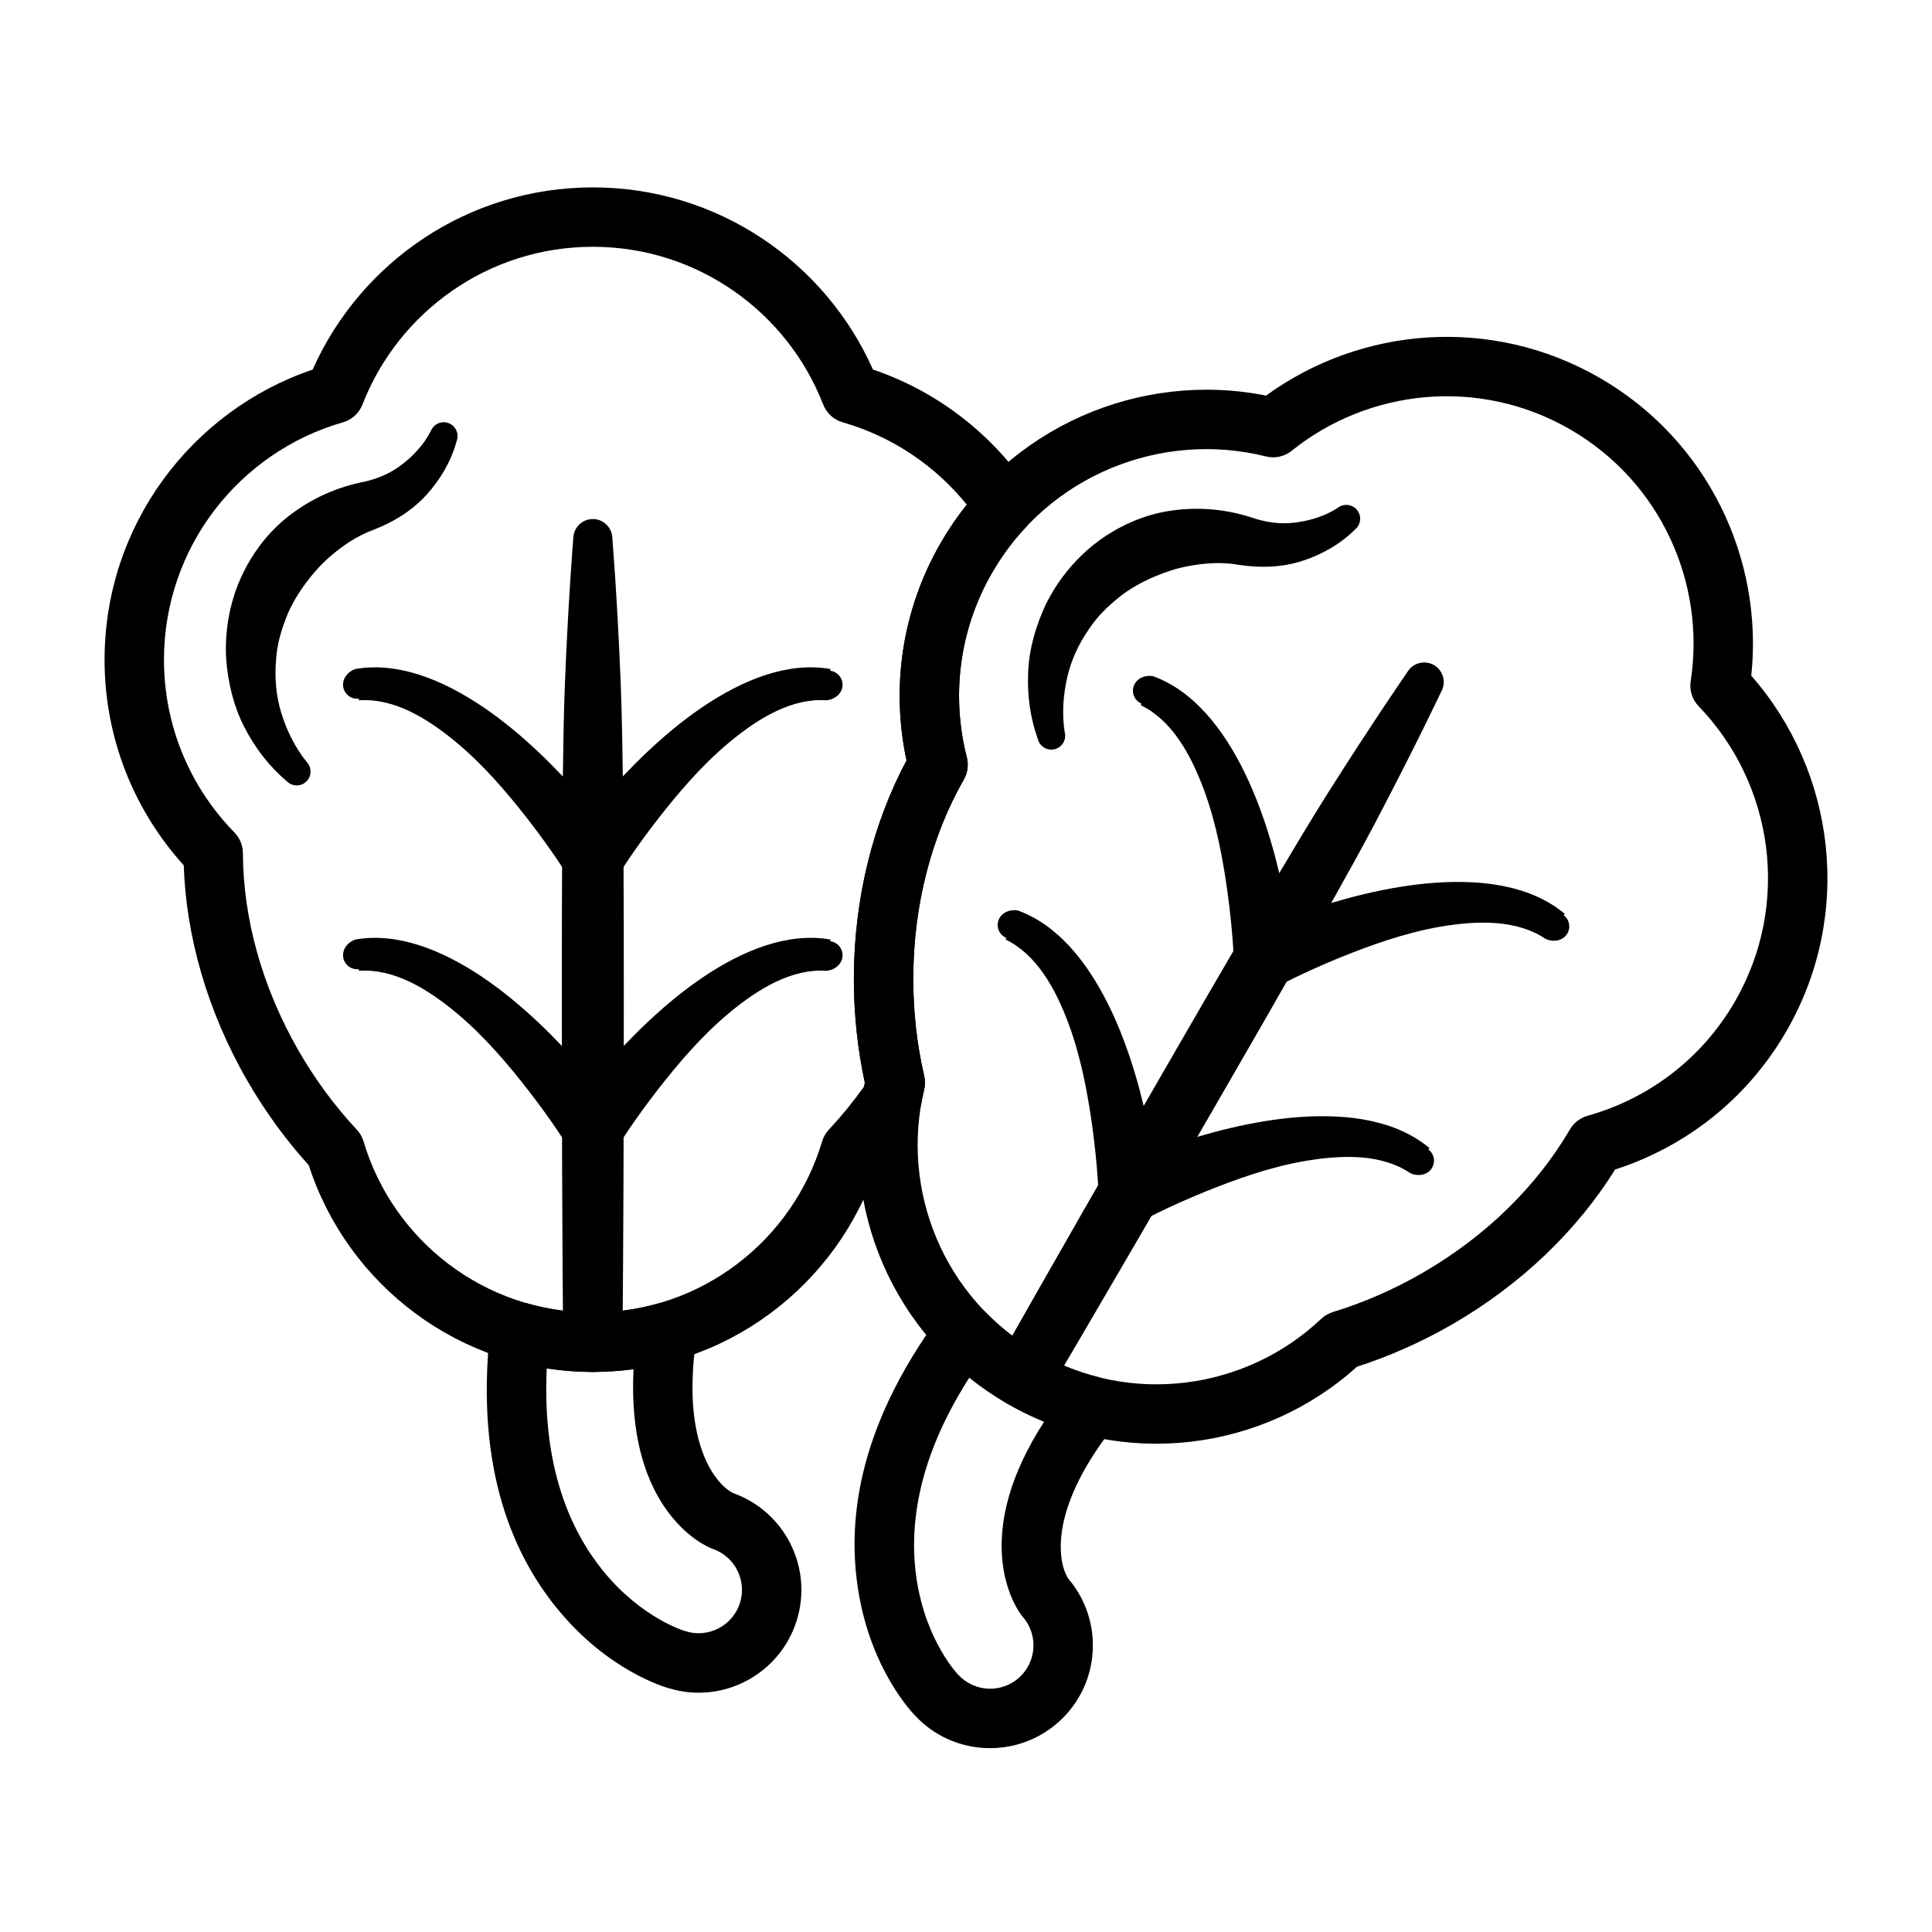 <?xml version="1.0" encoding="UTF-8"?>
<!-- Uploaded to: ICON Repo, www.svgrepo.com, Generator: ICON Repo Mixer Tools -->
<svg fill="#000000" width="800px" height="800px" version="1.1" viewBox="144 144 512 512" xmlns="http://www.w3.org/2000/svg">
 <g fill-rule="evenodd">
  <path d="m225.26 345.9c-3.086-3.824-5.258-8.258-6.731-13.027-1.355-4.418-1.777-9.125-1.371-14.012 0.242-3.93 1.301-7.59 2.644-11.074 1.363-3.527 3.312-6.723 5.551-9.684 1.812-2.379 3.801-4.613 6.062-6.566 3.441-2.969 7.227-5.574 11.609-7.148 5.406-2.102 10.281-5.125 14.059-9.32 3.637-4.055 6.465-8.777 7.926-14.168 0.73-1.891-0.203-4.023-2.094-4.754-1.891-0.73-4.016 0.203-4.746 2.094-1.93 3.738-4.785 6.731-8.07 9.18-3.102 2.305-6.754 3.731-10.66 4.465-7.438 1.629-14.266 4.992-19.973 9.715-2.488 2.062-4.715 4.449-6.652 7.047-3.195 4.289-5.66 9.172-7.156 14.414-1.426 5.016-2.055 10.328-1.707 15.809 0.535 6.473 2.07 12.539 4.879 17.973 2.824 5.465 6.551 10.289 11.18 14.199 1.418 1.449 3.738 1.473 5.188 0.055 1.449-1.418 1.473-3.738 0.055-5.188z"/>
  <path d="m426.16 338.07c-0.762-4.848-0.426-9.777 0.684-14.641 1.031-4.504 3.016-8.793 5.809-12.816 2.18-3.281 4.93-5.926 7.832-8.273 2.945-2.379 6.234-4.172 9.652-5.606 2.754-1.164 5.598-2.102 8.535-2.66 4.457-0.859 9.047-1.211 13.625-0.387 5.731 0.883 11.461 0.699 16.84-1.047 5.172-1.684 9.98-4.367 13.949-8.305 1.582-1.266 1.836-3.582 0.559-5.164-1.266-1.574-3.574-1.828-5.156-0.559-3.535 2.273-7.504 3.434-11.57 3.914-3.84 0.449-7.715-0.141-11.461-1.457-7.258-2.312-14.848-2.816-22.16-1.574-3.188 0.543-6.305 1.488-9.281 2.769-4.914 2.117-9.484 5.109-13.398 8.91-3.746 3.629-6.941 7.91-9.391 12.832-2.769 5.863-4.473 11.895-4.754 18.004-0.285 6.148 0.527 12.188 2.574 17.887 0.504 1.961 2.512 3.148 4.473 2.644 1.961-0.504 3.148-2.504 2.644-4.473z"/>
  <path d="m338.38 539.72c-3.109-1.301-13.508-10.477-10.234-38.156 0.195-1.707 0.234-3.394 0.125-5.047-0.164-2.371-1.379-4.535-3.312-5.902-1.945-1.371-4.394-1.785-6.676-1.141-5.465 1.535-11.227 2.363-17.184 2.363-5.961 0-11.73-0.828-17.199-2.371-2.227-0.629-4.613-0.242-6.535 1.047-1.914 1.289-3.164 3.363-3.426 5.652-4.266 38.094 6.777 60.559 17.492 73.848 13.625 16.895 29.141 21.207 29.859 21.395 14.211 4.336 29.395-3.676 33.852-17.973 4.352-13.973-3.133-28.812-16.758-33.715zm-26.48-32.883c-1.793 34.73 15.926 45.508 20.438 47.422l0.156 0.07c0.93 0.379 1.25 0.441 0.426 0.156 5.824 2.016 9.035 8.328 7.195 14.266-1.891 6.055-8.336 9.438-14.391 7.551-0.086-0.023-0.18-0.055-0.27-0.078 0 0-11.492-3.363-21.766-16.098-8.156-10.117-16.051-26.672-14.801-53.492 3.984 0.621 8.062 0.945 12.211 0.945 3.66 0 7.273-0.25 10.801-0.738z"/>
  <path d="m427.2 562.48c-2.039-2.676-6.453-15.832 10.219-38.164 1.031-1.379 1.906-2.816 2.637-4.305 1.039-2.133 1.07-4.621 0.078-6.769-1-2.148-2.914-3.738-5.211-4.328-5.496-1.395-10.902-3.566-16.059-6.543-5.164-2.984-9.746-6.582-13.715-10.652-1.613-1.652-3.871-2.519-6.18-2.363-2.305 0.156-4.426 1.324-5.793 3.18-22.742 30.859-24.41 55.836-21.773 72.699 3.352 21.445 14.633 32.945 15.152 33.457 10.141 10.871 27.301 11.523 38.305 1.363 10.754-9.918 11.699-26.512 2.34-37.574zm-6.488-41.715c-18.91 29.164-8.973 47.352-6.016 51.277 0 0 1.883 2.219 0.395 0.496 4.039 4.66 3.66 11.73-0.906 15.949-4.66 4.297-11.934 4.008-16.23-0.652-0.07-0.07-0.133-0.141-0.195-0.203 0 0-8.273-8.66-10.801-24.828-2.008-12.832-0.559-31.117 13.926-53.719 3.141 2.527 6.512 4.84 10.109 6.918 3.172 1.828 6.422 3.418 9.723 4.762z"/>
  <path d="m308.97 499.71s0.309-33.844 0.332-74.547c0.016-24.316 0.055-51.082-0.242-74.539-0.117-9.133-0.262-17.766-0.566-25.551-0.914-22.805-2.211-38.336-2.211-38.336 0-2.867-2.32-5.188-5.18-5.188s-5.18 2.32-5.18 5.188c0 0-1.301 15.531-2.211 38.336-0.309 7.785-0.449 16.422-0.566 25.551-0.301 23.457-0.262 50.223-0.242 74.539 0.023 40.707 0.332 74.547 0.332 74.547 0 4.336 3.527 7.871 7.871 7.871s7.871-3.535 7.871-7.871z"/>
  <path d="m421.75 513.13s17.184-29.148 37.559-64.395c12.172-21.051 25.586-44.211 37.062-64.676 4.465-7.973 8.66-15.516 12.289-22.418 10.613-20.199 17.254-34.297 17.254-34.297 1.426-2.481 0.574-5.652-1.898-7.086-2.481-1.434-5.652-0.582-7.086 1.898 0 0-8.887 12.809-21.082 32.094-4.164 6.598-8.598 13.996-13.266 21.852-11.988 20.168-25.34 43.367-37.488 64.434-20.332 35.258-36.984 64.723-36.984 64.723-2.172 3.762-0.883 8.582 2.883 10.754 3.762 2.172 8.582 0.883 10.754-2.883z"/>
  <path d="m307.68 376.16s4.141-6.715 10.684-15.121c5.094-6.543 11.516-14.184 18.879-20.293 7.965-6.629 16.758-11.801 25.82-11.156 2.086-0.203 3.945-1.652 4.195-3.684 0.25-2.039-1.195-3.891-3.227-4.141l0.055-0.465c-11.234-1.984-23.098 2.762-33.891 10.051-10.453 7.07-19.812 16.586-26.293 24.137-5.926 6.902-9.383 12.188-9.383 12.188-2.34 3.629-1.289 8.477 2.34 10.824 3.629 2.34 8.477 1.289 10.824-2.34z"/>
  <path d="m482.4 405.48s6.941-3.738 16.809-7.754c7.684-3.117 17.066-6.519 26.496-8.141 10.219-1.746 20.422-1.828 27.938 3.258 1.914 0.867 4.242 0.535 5.481-1.094 1.234-1.637 0.906-3.969-0.723-5.203l0.277-0.371c-8.738-7.336-21.379-9.156-34.371-8.234-12.594 0.891-25.449 4.449-34.84 7.746-8.59 3.016-14.219 5.863-14.219 5.863-3.84 1.969-5.359 6.691-3.387 10.539 1.969 3.84 6.691 5.359 10.539 3.387z"/>
  <path d="m307.68 447.85s4.141-6.715 10.684-15.121c5.094-6.551 11.516-14.184 18.879-20.301 7.965-6.621 16.758-11.793 25.82-11.148 2.086-0.203 3.945-1.652 4.195-3.684 0.25-2.039-1.195-3.898-3.227-4.141l0.055-0.465c-11.234-1.984-23.098 2.762-33.891 10.051-10.453 7.07-19.812 16.586-26.293 24.137-5.926 6.902-9.383 12.18-9.383 12.18-2.34 3.637-1.289 8.484 2.34 10.824 3.629 2.348 8.477 1.301 10.824-2.332z"/>
  <path d="m446.55 467.57s6.941-3.746 16.816-7.754c7.684-3.125 17.059-6.527 26.496-8.141 10.211-1.746 20.414-1.836 27.93 3.25 1.922 0.867 4.25 0.543 5.481-1.094 1.234-1.629 0.914-3.961-0.723-5.195l0.285-0.371c-8.738-7.336-21.379-9.156-34.379-8.242-12.586 0.898-25.449 4.457-34.832 7.754-8.59 3.016-14.219 5.856-14.219 5.856-3.848 1.977-5.367 6.699-3.394 10.547 1.977 3.84 6.699 5.359 10.539 3.387z"/>
  <path d="m307.68 367.68s-3.457-5.281-9.383-12.188c-6.481-7.551-15.84-17.066-26.293-24.137-10.793-7.289-22.656-12.035-33.891-10.051-1.977 0.715-3.426 2.566-3.172 4.606 0.25 2.031 2.109 3.481 4.141 3.227l0.055 0.457c9.062-0.645 17.855 4.527 25.82 11.156 7.359 6.109 13.785 13.754 18.879 20.293 6.543 8.406 10.684 15.121 10.684 15.121 2.348 3.629 7.195 4.676 10.824 2.34 3.629-2.348 4.676-7.195 2.34-10.824z"/>
  <path d="m486.64 398.14s-0.355-6.305-2.031-15.25c-1.844-9.777-5.188-22.695-10.715-34.047-5.699-11.715-13.594-21.75-24.316-25.648-2.07-0.371-4.25 0.512-5.047 2.402-0.805 1.883 0.086 4.062 1.969 4.863l-0.18 0.426c8.172 3.969 13.195 12.84 16.793 22.57 3.312 8.973 5.062 18.797 6.195 27.016 1.465 10.547 1.691 18.43 1.691 18.43 0.211 4.32 3.891 7.652 8.203 7.438 4.32-0.211 7.652-3.891 7.438-8.203z"/>
  <path d="m307.68 439.36s-3.457-5.273-9.383-12.18c-6.481-7.551-15.84-17.066-26.293-24.137-10.793-7.289-22.656-12.035-33.891-10.051-1.977 0.707-3.426 2.566-3.172 4.606 0.25 2.031 2.109 3.481 4.141 3.227l0.055 0.457c9.062-0.645 17.855 4.527 25.82 11.148 7.359 6.117 13.785 13.754 18.879 20.301 6.543 8.406 10.684 15.121 10.684 15.121 2.348 3.629 7.195 4.676 10.824 2.332 3.629-2.34 4.676-7.188 2.34-10.824z"/>
  <path d="m450.8 460.22s-0.348-6.297-2.031-15.242c-1.836-9.777-5.18-22.695-10.707-34.047-5.699-11.715-13.594-21.75-24.316-25.648-2.07-0.379-4.25 0.512-5.055 2.394-0.797 1.891 0.086 4.07 1.977 4.871l-0.18 0.426c8.164 3.969 13.195 12.84 16.781 22.562 3.32 8.98 5.062 18.805 6.203 27.016 1.465 10.555 1.684 18.438 1.684 18.438 0.219 4.312 3.898 7.652 8.211 7.438 4.312-0.211 7.644-3.891 7.43-8.211z"/>
  <path d="m373.19 430.91c-7 32.652 7.344 67.504 37.809 85.098 30.465 17.586 67.816 12.578 92.605-9.809 8.492-2.731 16.98-6.465 25.23-11.219 18.633-10.762 33.324-25.223 43.195-41.051 18.477-5.945 34.914-18.516 45.383-36.652 17.855-30.93 13.027-68.77-9.305-94.203 3.273-30.93-11.484-62.371-40.156-78.926-28.66-16.547-63.273-13.609-88.434 4.691-33.18-6.621-68.367 8.117-86.223 39.047-10.469 18.137-13.137 38.652-9.055 57.648-8.777 16.445-13.957 36.398-13.957 57.914 0 9.516 1.016 18.727 2.906 27.465zm15.727 1.844c0.285-1.188 0.285-2.418 0.008-3.606-1.883-8.148-2.898-16.773-2.898-25.703 0-19.797 4.961-38.094 13.398-52.867 1.016-1.777 1.301-3.883 0.797-5.856-4.102-15.996-2.195-33.551 6.707-48.965 14.941-25.875 44.926-37.699 72.547-30.797 2.387 0.598 4.922 0.039 6.84-1.504 20.445-16.422 49.695-19.57 73.762-5.676 24.066 13.895 35.977 40.809 31.969 66.723-0.371 2.434 0.41 4.902 2.125 6.676 19.781 20.469 24.535 52.348 9.605 78.223-8.902 15.414-23.152 25.844-39.055 30.293-1.969 0.551-3.644 1.852-4.676 3.613-8.574 14.695-21.945 28.141-39.086 38.039-7.738 4.465-15.711 7.902-23.711 10.344-1.164 0.355-2.227 0.977-3.117 1.812-19.828 18.789-50.414 23.223-75.266 8.871-24.859-14.352-36.312-43.051-29.953-69.621z"/>
  <path d="m386.87 439.57c0.637-0.93 1.078-1.992 1.273-3.109 0.219-1.242 0.473-2.481 0.77-3.707 0.285-1.188 0.285-2.418 0.008-3.606-1.883-8.148-2.898-16.773-2.898-25.703 0-19.797 4.961-38.094 13.398-52.867 1.016-1.777 1.301-3.883 0.797-5.856-4.102-15.996-2.195-33.551 6.707-48.965 2.598-4.504 5.652-8.582 9.078-12.211 2.519-2.668 2.859-6.731 0.812-9.777-9.855-14.73-24.395-26.047-41.477-31.836-12.625-28.426-41.133-48.27-74.234-48.27-33.102 0-61.605 19.844-74.242 48.277-32.047 10.855-55.152 41.211-55.152 76.918 0 20.949 7.941 40.047 20.98 54.449 0.621 18.633 6.125 38.504 16.879 57.137 4.762 8.242 10.242 15.719 16.254 22.348 10.258 31.762 40.102 54.781 75.281 54.781 35.18 0 65.023-23.02 75.297-54.797 3.699-4.078 7.203-8.492 10.469-13.211zm-13.902-7.598c-2.914 4.078-6.031 7.887-9.32 11.414-0.836 0.891-1.449 1.961-1.793 3.125-7.777 26.191-32.047 45.32-60.75 45.32-28.703 0-52.973-19.129-60.75-45.32-0.348-1.164-0.961-2.234-1.793-3.125-5.707-6.109-10.895-13.074-15.359-20.812-9.895-17.137-14.762-35.465-14.832-52.484-0.008-2.047-0.812-4.008-2.242-5.473-11.547-11.801-18.672-27.953-18.672-45.762 0-29.875 20.059-55.105 47.43-62.938 2.371-0.676 4.281-2.426 5.172-4.723 9.492-24.441 33.258-41.793 61.047-41.793 27.789 0 51.555 17.352 61.047 41.793 0.891 2.297 2.801 4.047 5.172 4.723 13.105 3.746 24.527 11.492 32.883 21.82-2.519 3.148-4.832 6.535-6.91 10.141-10.469 18.137-13.137 38.652-9.055 57.648-8.777 16.445-13.957 36.398-13.957 57.914 0 9.516 1.016 18.734 2.906 27.473l-0.219 1.055z"/>
 </g>
</svg>